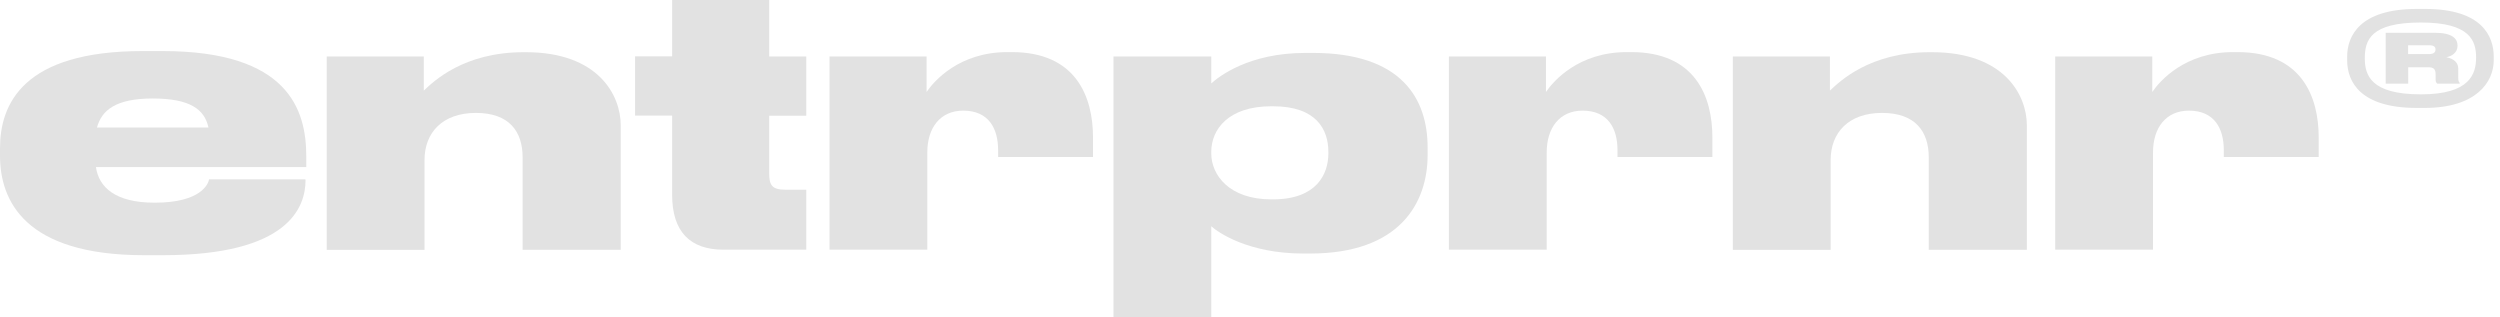 <svg xmlns="http://www.w3.org/2000/svg" width="189" height="24" viewBox="0 0 189 24" fill="none">
<path d="M23.099 13.612C23.099 15.652 21.851 19.293 12.307 19.293H10.87C1.876 19.285 0 15.181 0 11.761V11.219C0 7.854 1.742 3.86 10.792 3.86H12.283C21.82 3.86 23.154 8.316 23.154 11.816V12.632H7.252C7.472 14.154 8.72 15.323 11.679 15.323H11.703C15.211 15.323 15.752 13.887 15.807 13.557H23.091V13.612H23.099ZM7.339 9.642H15.76C15.462 8.254 14.348 7.446 11.546 7.446C8.744 7.446 7.684 8.34 7.331 9.642H7.339Z" fill="#E2E2E2"/>
<path d="M24.7 4.268H32.039V6.849C32.769 6.167 35.029 3.946 39.589 3.946H39.754C45.217 3.946 46.928 7.179 46.928 9.485V18.885H39.511V11.902C39.511 9.948 38.506 8.536 35.979 8.536C33.452 8.536 32.094 10.027 32.094 12.098V18.892H24.7V4.268Z" fill="#E2E2E2"/>
<path d="M54.698 18.877C52.171 18.877 50.813 17.52 50.813 14.719V8.74H48.011V4.26H50.813V0H58.151V4.268H60.953V8.748H58.151V13.063C58.151 13.957 58.316 14.342 59.376 14.342H60.953V18.877H54.706H54.698Z" fill="#E2E2E2"/>
<path d="M70.05 6.951C70.623 6.112 72.522 3.939 76.164 3.939H76.494C81.329 3.939 82.632 7.281 82.632 10.403V11.87H75.458V11.353C75.458 9.721 74.751 8.364 72.821 8.364C71.078 8.364 70.105 9.666 70.105 11.518V18.877H62.711V4.268H70.05V6.959V6.951Z" fill="#E2E2E2"/>
<path d="M91.571 4.268V6.308C92.144 5.79 94.397 4.001 98.69 4.001H99.263C105.974 4.001 107.928 7.477 107.928 11.149V11.722C107.928 15.331 105.832 19.167 99.043 19.167H98.525C94.365 19.167 92.081 17.567 91.571 17.104V24H84.178V4.268H91.571ZM91.571 11.596C91.571 13.228 92.929 15.072 96.108 15.072H96.241C99.53 15.072 100.425 13.173 100.425 11.596V11.486C100.425 9.799 99.53 8.034 96.241 8.034H96.108C92.874 8.034 91.571 9.776 91.571 11.486V11.596Z" fill="#E2E2E2"/>
<path d="M116.876 6.951C117.449 6.112 119.348 3.939 122.99 3.939H123.32C128.154 3.939 129.457 7.281 129.457 10.403V11.87H122.283V11.353C122.283 9.721 121.577 8.364 119.646 8.364C117.904 8.364 116.931 9.666 116.931 11.518V18.877H109.537V4.268H116.876V6.959V6.951Z" fill="#E2E2E2"/>
<path d="M131.003 4.268H138.342V6.849C139.072 6.167 141.332 3.946 145.893 3.946H146.057C151.52 3.946 153.231 7.179 153.231 9.485V18.885H145.814V11.902C145.814 9.948 144.809 8.536 142.282 8.536C139.755 8.536 138.397 10.027 138.397 12.098V18.892H131.003V4.268Z" fill="#E2E2E2"/>
<path d="M162.713 6.951C163.286 6.112 165.185 3.939 168.827 3.939H169.156C173.991 3.939 175.294 7.281 175.294 10.403V11.87H168.12V11.353C168.12 9.721 167.414 8.364 165.483 8.364C163.741 8.364 162.768 9.666 162.768 11.518V18.877H155.374V4.268H162.713V6.959V6.951Z" fill="#E2E2E2"/>
<path d="M183.331 0.675C187.625 0.675 188.527 2.715 188.527 4.299V4.551C188.527 6.214 187.193 8.16 183.292 8.16H182.711C178.473 8.16 177.445 6.214 177.445 4.551V4.284C177.445 2.715 178.402 0.675 182.711 0.675H183.324H183.331ZM183.041 7.132C186.738 7.132 187.193 5.578 187.193 4.339C187.193 3.099 186.746 1.703 183.041 1.703H183.002C179.195 1.703 178.779 3.052 178.779 4.409C178.779 5.672 179.226 7.132 183.002 7.132H183.041ZM182.052 6.324H180.357V2.479H184.077C185.396 2.479 185.788 2.926 185.788 3.436V3.476C185.788 4.001 185.317 4.268 184.94 4.323C185.568 4.449 185.843 4.778 185.843 5.186V5.892C185.843 6.112 185.882 6.182 185.953 6.269V6.324H184.258C184.203 6.269 184.132 6.214 184.132 6.018V5.641C184.132 5.225 183.991 5.084 183.575 5.084H182.06V6.331L182.052 6.324ZM183.637 4.088C183.999 4.088 184.124 3.946 184.124 3.742C184.124 3.538 183.999 3.421 183.637 3.421H182.052V4.088H183.637Z" fill="#E2E2E2"/>
</svg>
